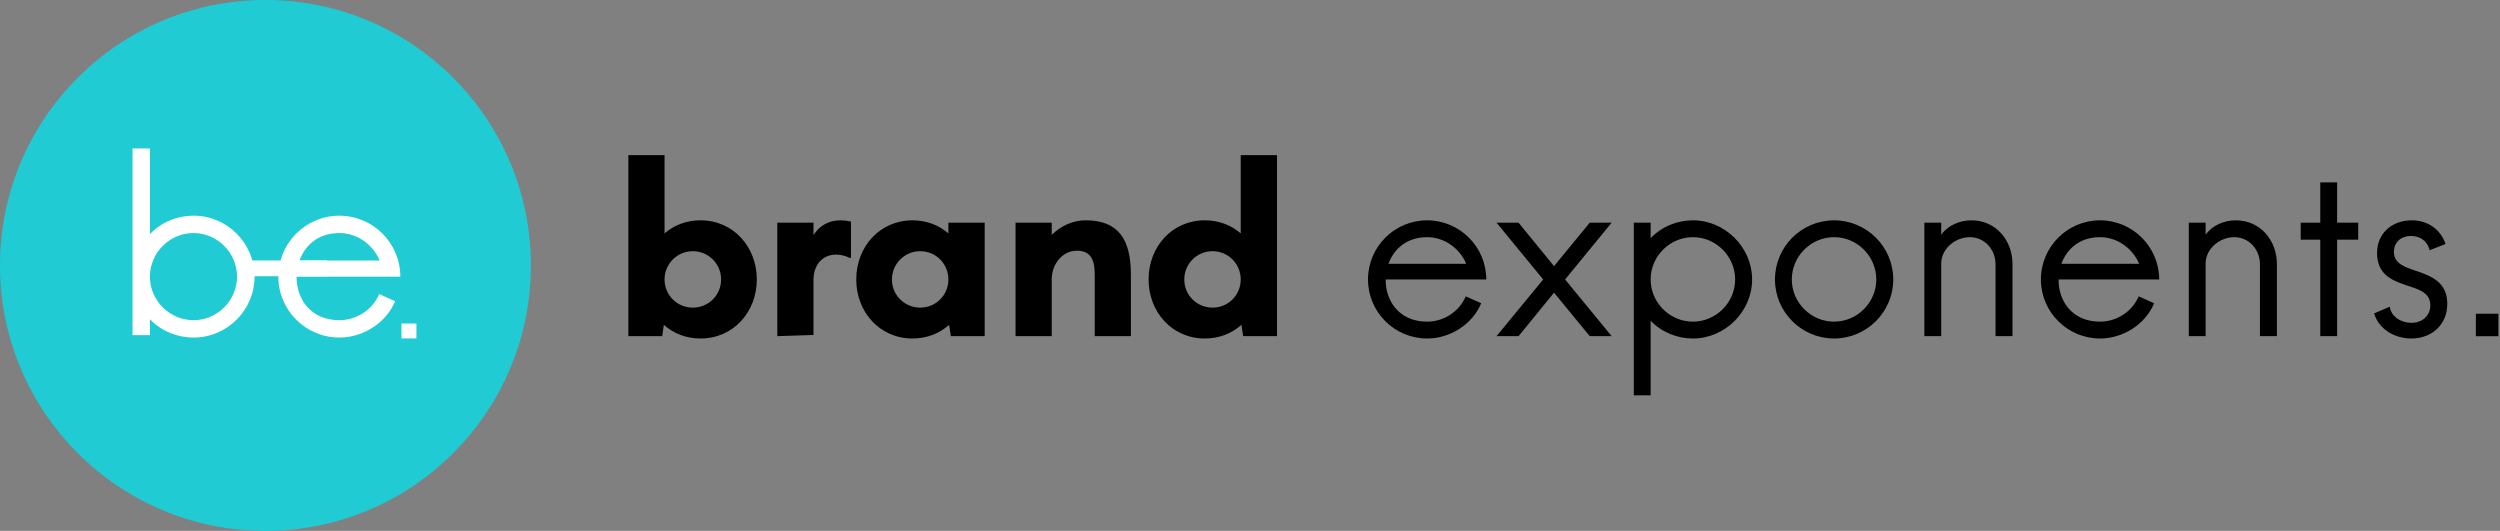 <svg fill="none" viewBox="0 0 259 55" height="55" width="259" xmlns="http://www.w3.org/2000/svg"><rect x="0" y="0" width="259" height="55" fill="#808080" stroke="none"/><path fill="#20CBD4" d="M27.5 55C42.688 55 55 42.688 55 27.5C55 12.312 42.688 0 27.5 0C12.312 0 0 12.312 0 27.5C0 42.688 12.312 55 27.5 55Z"></path><path fill="white" d="M20.051 34.971C18.376 34.971 16.702 34.303 15.531 33.07V34.719H13.731V15.383H15.531V24.258C16.702 23.011 18.376 22.344 20.051 22.344C23.525 22.344 26.37 25.177 26.37 28.664C26.37 32.138 23.525 34.971 20.051 34.971ZM20.051 33.17C22.518 33.17 24.557 31.131 24.557 28.664C24.557 26.184 22.518 24.144 20.051 24.144C17.571 24.144 15.531 26.184 15.531 28.664C15.531 31.131 17.571 33.17 20.051 33.17ZM35.157 33.17C36.932 33.17 38.581 32.113 39.286 30.464L40.935 31.207C39.978 33.485 37.599 34.971 35.157 34.971C31.67 34.971 28.837 32.138 28.837 28.664C28.837 25.177 31.67 22.344 35.157 22.344C38.631 22.344 41.476 25.177 41.476 28.664H30.726V28.714C30.726 30.955 32.161 33.17 35.157 33.17ZM35.157 24.144C32.966 24.144 31.594 25.416 31.028 26.989H39.336C38.593 25.252 36.932 24.144 35.157 24.144Z" clip-rule="evenodd" fill-rule="evenodd"></path><path fill="white" d="M33.859 26.984H24.922V28.617H33.859V26.984Z"></path><path fill="white" d="M43.141 33.516H41.594V35.062H43.141V33.516Z"></path><g clip-path="url(#clip0)"><path fill="black" d="M258.833 32.5H256.5V34.833H258.833V32.5Z"></path><path fill="black" d="M72.57 35.069C71.081 35.069 69.774 34.544 68.773 33.653L68.603 34.825H65.099V16.075H68.847V24.18C69.823 23.326 71.129 22.825 72.57 22.825C75.976 22.825 78.405 25.572 78.405 28.953C78.405 32.322 75.976 35.069 72.57 35.069ZM71.776 31.871C73.4 31.871 74.706 30.577 74.706 28.953C74.706 27.33 73.4 26.023 71.776 26.023C70.153 26.023 68.847 27.33 68.847 28.953C68.847 30.577 70.153 31.871 71.776 31.871ZM80.529 34.825V23.069H84.276V24.351C84.936 23.35 85.876 22.825 87.084 22.825C87.401 22.825 87.78 22.874 88.158 22.947V26.719H88.024C87.536 26.475 87.06 26.377 86.608 26.377C85.277 26.377 84.276 27.354 84.276 29.026V34.703L80.529 34.825ZM94.53 35.069C91.137 35.069 88.707 32.322 88.707 28.953C88.707 25.572 91.137 22.825 94.53 22.825C95.983 22.825 97.277 23.326 98.253 24.18V23.069H102.013V34.825H98.51L98.327 33.653C97.338 34.544 96.032 35.069 94.53 35.069ZM95.336 31.871C96.96 31.871 98.253 30.577 98.253 28.953C98.253 27.33 96.96 26.023 95.336 26.023C93.712 26.023 92.406 27.33 92.406 28.953C92.406 30.577 93.712 31.871 95.336 31.871ZM105.211 34.825V23.069H108.959V24.327C109.936 23.399 111.107 22.825 112.487 22.825C115.807 22.825 117.162 24.73 117.162 28.453V34.825H113.415V28.453C113.415 26.854 112.963 25.975 111.559 25.975C110.082 25.975 108.959 27.33 108.959 28.953V34.825H105.211ZM124.816 35.069C121.422 35.069 118.993 32.322 118.993 28.953C118.993 25.572 121.422 22.825 124.816 22.825C126.269 22.825 127.562 23.326 128.539 24.18V16.075H132.299V34.825H128.795L128.612 33.653C127.624 34.544 126.317 35.069 124.816 35.069ZM125.622 31.871C127.245 31.871 128.539 30.577 128.539 28.953C128.539 27.33 127.245 26.023 125.622 26.023C123.998 26.023 122.692 27.33 122.692 28.953C122.692 30.577 123.998 31.871 125.622 31.871ZM147.851 33.323C149.572 33.323 151.171 32.298 151.854 30.699L153.454 31.419C152.526 33.628 150.219 35.069 147.851 35.069C144.469 35.069 141.723 32.322 141.723 28.953C141.723 25.572 144.469 22.825 147.851 22.825C151.22 22.825 153.979 25.572 153.979 28.953H143.554V29.002C143.554 31.175 144.945 33.323 147.851 33.323ZM147.851 24.571C145.727 24.571 144.396 25.804 143.847 27.33H151.903C151.183 25.645 149.572 24.571 147.851 24.571ZM155.041 34.825L159.875 28.953L155.041 23.069H157.323L160.998 27.574L164.696 23.069H166.967L162.145 28.953L166.967 34.825H164.696L160.998 30.32L157.323 34.825H155.041ZM169.262 40.953V23.069H171.007V24.681C172.143 23.472 173.766 22.825 175.39 22.825C178.71 22.825 181.518 25.621 181.518 28.953C181.518 32.273 178.71 35.069 175.39 35.069C173.766 35.069 172.143 34.422 171.007 33.226V40.953H169.262ZM175.39 33.323C177.782 33.323 179.76 31.346 179.76 28.953C179.76 26.548 177.782 24.571 175.39 24.571C172.985 24.571 171.007 26.548 171.007 28.953C171.007 31.346 172.985 33.323 175.39 33.323ZM190.014 35.069C186.632 35.069 183.886 32.322 183.886 28.953C183.886 25.572 186.632 22.825 190.014 22.825C193.383 22.825 196.142 25.572 196.142 28.953C196.142 32.322 193.383 35.069 190.014 35.069ZM190.014 33.323C192.406 33.323 194.384 31.346 194.384 28.953C194.384 26.548 192.406 24.571 190.014 24.571C187.609 24.571 185.631 26.548 185.631 28.953C185.631 31.346 187.609 33.323 190.014 33.323ZM199.364 34.825V23.069H201.11V24.302C201.842 23.326 203.039 22.825 204.235 22.825C206.786 22.825 208.495 24.9 208.495 27.378V34.825H206.737V27.378C206.737 25.877 205.639 24.571 204.064 24.571C202.562 24.571 201.11 25.779 201.11 27.305V34.825H199.364ZM217.565 33.323C219.286 33.323 220.885 32.298 221.569 30.699L223.168 31.419C222.24 33.628 219.933 35.069 217.565 35.069C214.184 35.069 211.437 32.322 211.437 28.953C211.437 25.572 214.184 22.825 217.565 22.825C220.934 22.825 223.693 25.572 223.693 28.953H213.268V29.002C213.268 31.175 214.66 33.323 217.565 33.323ZM217.565 24.571C215.441 24.571 214.11 25.804 213.561 27.33H221.618C220.897 25.645 219.286 24.571 217.565 24.571ZM226.757 34.825V23.069H228.502V24.302C229.235 23.326 230.431 22.825 231.627 22.825C234.179 22.825 235.888 24.9 235.888 27.378V34.825H234.13V27.378C234.13 25.877 233.031 24.571 231.457 24.571C229.955 24.571 228.502 25.779 228.502 27.305V34.825H226.757ZM240.38 34.825V24.827H238.354V23.069H240.38V18.895H242.125V23.069H244.311V24.827H242.125V34.825H240.38ZM249.816 35.069C248.083 35.069 246.435 34.105 245.958 32.469L247.582 31.773C247.716 32.823 248.766 33.445 249.816 33.445C250.915 33.445 251.781 32.749 251.781 31.626C251.781 30.271 250.512 29.954 249.206 29.527C247.765 29.026 246.264 28.404 246.264 26.219C246.264 24.156 247.814 22.825 249.865 22.825C251.537 22.825 252.855 23.777 253.356 25.279L251.708 25.926C251.464 24.9 250.658 24.449 249.792 24.449C248.705 24.449 248.009 25.12 248.009 26.097C248.009 27.33 249.157 27.671 250.414 28.099C251.916 28.623 253.539 29.246 253.539 31.48C253.539 33.677 251.891 35.069 249.816 35.069Z" clip-rule="evenodd" fill-rule="evenodd"></path></g><defs><clipPath id="clip0"><rect transform="translate(65 16)" fill="white" height="25" width="193.833"></rect></clipPath></defs></svg> 